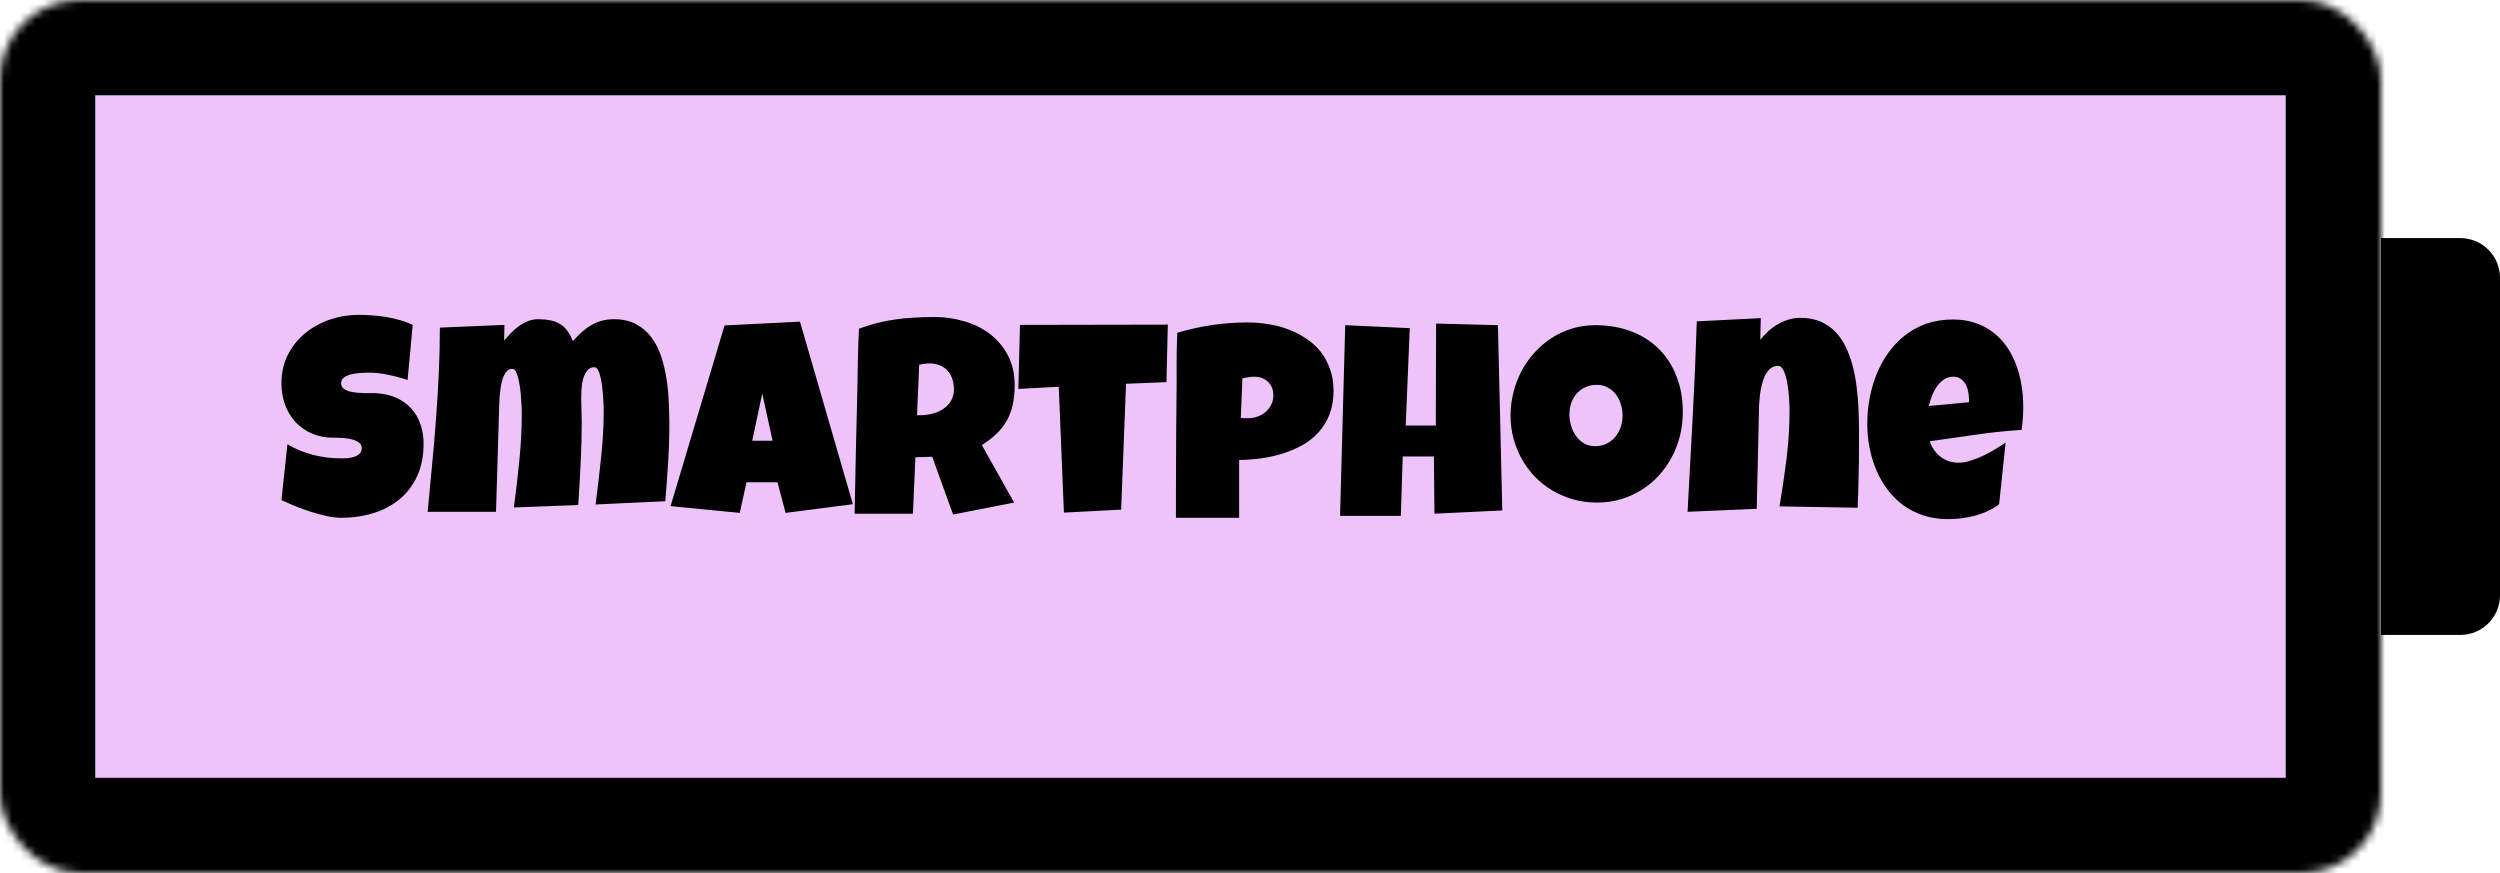 <svg width="315" height="110" viewBox="0 0 315 110" fill="none" xmlns="http://www.w3.org/2000/svg">
<mask id="path-1-inside-1_2_65" fill="white">
<rect width="300" height="110" rx="10"/>
</mask>
<rect width="300" height="110" rx="10" fill="#EEC3FA" stroke="black" stroke-width="24" mask="url(#path-1-inside-1_2_65)"/>
<path d="M300 30H310C312.761 30 315 32.239 315 35V75C315 77.761 312.761 80 310 80H300V30Z" fill="black"/>
<path d="M53.372 55.908C53.372 57.469 53.098 58.836 52.551 60.01C52.016 61.172 51.275 62.14 50.33 62.915C49.395 63.69 48.296 64.271 47.031 64.658C45.778 65.046 44.428 65.239 42.981 65.239C42.423 65.239 41.807 65.165 41.135 65.017C40.474 64.869 39.802 64.687 39.119 64.47C38.435 64.242 37.774 64.003 37.136 63.752C36.51 63.49 35.951 63.245 35.461 63.018L36.213 55.977C37.182 56.558 38.253 57.002 39.426 57.31C40.611 57.606 41.773 57.754 42.913 57.754C43.129 57.754 43.391 57.748 43.699 57.737C44.006 57.714 44.297 57.663 44.57 57.583C44.855 57.492 45.094 57.361 45.288 57.19C45.482 57.019 45.579 56.774 45.579 56.455C45.579 56.239 45.51 56.056 45.373 55.908C45.237 55.749 45.06 55.623 44.844 55.532C44.627 55.43 44.382 55.356 44.109 55.31C43.835 55.253 43.568 55.213 43.306 55.19C43.044 55.168 42.799 55.156 42.571 55.156C42.343 55.156 42.161 55.156 42.024 55.156C41.044 55.156 40.15 54.985 39.341 54.644C38.543 54.302 37.854 53.829 37.273 53.225C36.703 52.61 36.259 51.886 35.94 51.055C35.621 50.212 35.461 49.3 35.461 48.32C35.461 46.976 35.729 45.774 36.265 44.714C36.812 43.643 37.535 42.738 38.435 41.997C39.346 41.245 40.389 40.67 41.562 40.271C42.736 39.872 43.949 39.673 45.203 39.673C45.761 39.673 46.336 39.696 46.929 39.741C47.521 39.775 48.108 39.844 48.689 39.946C49.281 40.049 49.857 40.18 50.415 40.339C50.973 40.499 51.503 40.698 52.004 40.938L51.355 47.876C50.58 47.614 49.766 47.398 48.911 47.227C48.068 47.044 47.242 46.953 46.433 46.953C46.285 46.953 46.091 46.959 45.852 46.97C45.624 46.97 45.379 46.987 45.117 47.022C44.867 47.044 44.61 47.084 44.348 47.141C44.086 47.198 43.852 47.278 43.648 47.38C43.442 47.471 43.277 47.597 43.152 47.756C43.026 47.916 42.97 48.104 42.981 48.32C42.992 48.571 43.084 48.776 43.254 48.935C43.437 49.084 43.665 49.203 43.938 49.294C44.223 49.374 44.53 49.431 44.861 49.465C45.203 49.499 45.539 49.522 45.869 49.534C46.2 49.534 46.507 49.534 46.792 49.534C47.077 49.522 47.31 49.528 47.493 49.551C48.404 49.608 49.224 49.801 49.954 50.132C50.683 50.462 51.298 50.901 51.799 51.448C52.312 51.995 52.699 52.65 52.961 53.413C53.235 54.165 53.372 54.997 53.372 55.908ZM84.338 53.413C84.338 55.042 84.287 56.666 84.185 58.284C84.082 59.901 83.962 61.525 83.826 63.154L75.041 63.565C75.303 61.582 75.537 59.6 75.742 57.617C75.959 55.623 76.067 53.63 76.067 51.636C76.067 51.51 76.061 51.294 76.05 50.986C76.038 50.667 76.016 50.308 75.981 49.91C75.959 49.511 75.919 49.101 75.862 48.679C75.816 48.246 75.748 47.853 75.657 47.5C75.577 47.135 75.474 46.839 75.349 46.611C75.224 46.383 75.076 46.27 74.905 46.27C74.506 46.27 74.193 46.423 73.965 46.731C73.737 47.027 73.566 47.386 73.452 47.808C73.35 48.229 73.287 48.662 73.264 49.106C73.241 49.539 73.23 49.893 73.23 50.166C73.23 50.645 73.241 51.123 73.264 51.602C73.287 52.08 73.298 52.57 73.298 53.071C73.298 54.837 73.253 56.597 73.162 58.352C73.082 60.107 72.979 61.867 72.854 63.633L64.753 63.94C65.016 61.958 65.243 59.981 65.437 58.01C65.642 56.028 65.745 54.04 65.745 52.046C65.745 51.921 65.739 51.693 65.728 51.362C65.716 51.032 65.693 50.662 65.659 50.252C65.636 49.841 65.597 49.414 65.54 48.97C65.483 48.525 65.409 48.121 65.317 47.756C65.238 47.38 65.135 47.073 65.01 46.834C64.884 46.594 64.731 46.475 64.548 46.475C64.263 46.475 64.024 46.589 63.831 46.816C63.637 47.033 63.477 47.318 63.352 47.671C63.238 48.024 63.147 48.417 63.079 48.85C63.022 49.272 62.976 49.688 62.942 50.098C62.919 50.508 62.902 50.889 62.891 51.243C62.891 51.584 62.885 51.841 62.873 52.012L62.498 64.487H53.884C54.067 62.562 54.249 60.631 54.431 58.694C54.625 56.757 54.79 54.826 54.927 52.9C55.075 50.964 55.194 49.027 55.286 47.09C55.377 45.153 55.422 43.216 55.422 41.279L63.557 40.938L63.523 42.92C63.774 42.601 64.058 42.282 64.377 41.963C64.697 41.633 65.033 41.342 65.386 41.091C65.75 40.829 66.132 40.618 66.531 40.459C66.941 40.3 67.362 40.22 67.795 40.22C68.354 40.22 68.855 40.265 69.299 40.356C69.744 40.436 70.142 40.579 70.496 40.784C70.86 40.989 71.179 41.274 71.453 41.638C71.726 41.991 71.965 42.441 72.17 42.988C72.535 42.59 72.9 42.219 73.264 41.877C73.64 41.536 74.033 41.245 74.443 41.006C74.853 40.755 75.298 40.562 75.776 40.425C76.255 40.288 76.785 40.22 77.366 40.22C78.471 40.22 79.411 40.436 80.186 40.869C80.96 41.291 81.604 41.855 82.117 42.561C82.641 43.267 83.045 44.076 83.33 44.988C83.626 45.899 83.849 46.845 83.997 47.825C84.145 48.804 84.236 49.779 84.27 50.747C84.316 51.715 84.338 52.604 84.338 53.413ZM107.461 63.53L98.984 64.624L97.959 60.762H94.062L93.208 64.624L84.492 63.77L91.294 41.006L100.796 40.527L107.461 63.53ZM97.344 55.532L96.045 49.585L94.78 55.532H97.344ZM127.849 48.525C127.849 49.414 127.769 50.223 127.61 50.952C127.462 51.67 127.222 52.331 126.892 52.935C126.562 53.538 126.134 54.097 125.61 54.609C125.086 55.122 124.454 55.612 123.713 56.079L127.781 63.325L120.09 64.829L117.458 57.549L115.339 57.617L115.032 64.727H107.683C107.74 62.129 107.791 59.543 107.837 56.968C107.894 54.393 107.957 51.807 108.025 49.209C108.048 47.899 108.07 46.6 108.093 45.312C108.116 44.025 108.162 42.726 108.23 41.416C109.028 41.12 109.814 40.875 110.588 40.681C111.363 40.487 112.138 40.339 112.913 40.237C113.699 40.123 114.491 40.049 115.288 40.015C116.097 39.969 116.923 39.946 117.766 39.946C119.065 39.946 120.318 40.129 121.526 40.493C122.745 40.846 123.822 41.382 124.756 42.1C125.69 42.817 126.436 43.712 126.995 44.783C127.564 45.854 127.849 47.101 127.849 48.525ZM120.193 49.072C120.193 48.594 120.125 48.155 119.988 47.756C119.862 47.358 119.669 47.016 119.407 46.731C119.156 46.435 118.837 46.207 118.45 46.047C118.074 45.877 117.629 45.791 117.117 45.791C116.889 45.791 116.667 45.808 116.45 45.842C116.234 45.865 116.023 45.905 115.818 45.962L115.544 52.319H115.955C116.444 52.319 116.94 52.257 117.441 52.131C117.954 52.006 118.41 51.812 118.809 51.55C119.219 51.288 119.549 50.952 119.8 50.542C120.062 50.132 120.193 49.642 120.193 49.072ZM147.144 40.903L146.973 48.149L141.88 48.355L141.265 64.214L134.053 64.59L133.403 48.73L128.311 49.004L128.516 40.938L147.144 40.903ZM168.027 49.243C168.027 50.348 167.862 51.328 167.532 52.183C167.201 53.037 166.746 53.789 166.165 54.438C165.595 55.077 164.923 55.618 164.148 56.062C163.373 56.495 162.542 56.854 161.653 57.139C160.776 57.412 159.864 57.617 158.918 57.754C157.973 57.879 157.044 57.948 156.133 57.959V65.239H148.169C148.169 63.94 148.169 62.676 148.169 61.445C148.18 60.215 148.186 58.996 148.186 57.788C148.197 56.569 148.203 55.344 148.203 54.114C148.215 52.883 148.226 51.613 148.237 50.303C148.26 48.913 148.266 47.523 148.254 46.133C148.243 44.743 148.271 43.342 148.34 41.929C149.798 41.496 151.257 41.171 152.715 40.955C154.173 40.738 155.677 40.63 157.227 40.63C158.104 40.63 158.981 40.704 159.858 40.852C160.736 40.989 161.573 41.211 162.371 41.519C163.18 41.826 163.926 42.214 164.609 42.681C165.304 43.136 165.903 43.683 166.404 44.321C166.905 44.959 167.298 45.688 167.583 46.509C167.879 47.329 168.027 48.241 168.027 49.243ZM160.439 49.824C160.439 49.084 160.212 48.508 159.756 48.098C159.312 47.677 158.73 47.466 158.013 47.466C157.773 47.466 157.523 47.489 157.261 47.534C157.01 47.568 156.771 47.614 156.543 47.671L156.338 52.661C156.497 52.684 156.651 52.695 156.799 52.695C156.947 52.695 157.101 52.695 157.261 52.695C157.671 52.695 158.064 52.627 158.44 52.49C158.827 52.353 159.169 52.16 159.465 51.909C159.762 51.647 159.995 51.345 160.166 51.003C160.348 50.65 160.439 50.257 160.439 49.824ZM189.287 64.316L180.742 64.727L180.674 57.515H176.743L176.504 65H168.848L169.497 40.972L177.632 41.348L177.119 53.618H180.913L180.947 40.767L188.74 40.972L189.287 64.316ZM212.034 51.909C212.034 52.946 211.914 53.949 211.675 54.917C211.436 55.874 211.088 56.774 210.632 57.617C210.188 58.46 209.641 59.235 208.992 59.941C208.354 60.636 207.63 61.234 206.821 61.736C206.024 62.237 205.152 62.63 204.207 62.915C203.261 63.188 202.258 63.325 201.199 63.325C200.173 63.325 199.194 63.194 198.259 62.932C197.336 62.67 196.471 62.306 195.662 61.838C194.853 61.36 194.118 60.79 193.457 60.129C192.808 59.457 192.249 58.717 191.782 57.908C191.326 57.087 190.968 56.21 190.706 55.276C190.455 54.342 190.33 53.367 190.33 52.353C190.33 51.362 190.449 50.394 190.688 49.448C190.928 48.491 191.27 47.591 191.714 46.748C192.17 45.905 192.716 45.13 193.354 44.424C193.993 43.717 194.705 43.108 195.491 42.595C196.288 42.083 197.148 41.684 198.071 41.399C198.994 41.114 199.968 40.972 200.994 40.972C202.646 40.972 204.15 41.228 205.505 41.741C206.873 42.253 208.035 42.988 208.992 43.945C209.96 44.891 210.706 46.042 211.23 47.398C211.766 48.742 212.034 50.246 212.034 51.909ZM204.446 52.353C204.446 51.864 204.372 51.391 204.224 50.935C204.087 50.468 203.882 50.058 203.608 49.705C203.335 49.34 202.993 49.05 202.583 48.833C202.184 48.605 201.723 48.491 201.199 48.491C200.663 48.491 200.185 48.588 199.763 48.782C199.342 48.975 198.977 49.243 198.669 49.585C198.373 49.915 198.145 50.308 197.986 50.764C197.826 51.209 197.747 51.681 197.747 52.183C197.747 52.661 197.815 53.14 197.952 53.618C198.088 54.097 198.293 54.53 198.567 54.917C198.84 55.304 199.176 55.618 199.575 55.857C199.985 56.096 200.458 56.216 200.994 56.216C201.529 56.216 202.008 56.113 202.429 55.908C202.862 55.692 203.227 55.407 203.523 55.054C203.819 54.689 204.047 54.273 204.207 53.806C204.366 53.339 204.446 52.855 204.446 52.353ZM234.233 56.352C234.233 57.64 234.216 58.916 234.182 60.181C234.159 61.434 234.119 62.699 234.062 63.975L224.219 63.804C224.561 61.787 224.857 59.776 225.107 57.771C225.358 55.754 225.483 53.721 225.483 51.67C225.483 51.522 225.478 51.283 225.466 50.952C225.455 50.622 225.432 50.252 225.398 49.841C225.364 49.42 225.312 48.992 225.244 48.56C225.187 48.115 225.102 47.711 224.988 47.346C224.885 46.982 224.754 46.685 224.595 46.458C224.447 46.218 224.264 46.099 224.048 46.099C223.66 46.099 223.33 46.213 223.057 46.44C222.795 46.668 222.572 46.965 222.39 47.329C222.219 47.682 222.083 48.081 221.98 48.525C221.877 48.97 221.798 49.414 221.741 49.858C221.695 50.303 221.661 50.724 221.638 51.123C221.627 51.51 221.621 51.829 221.621 52.08C221.564 54.097 221.519 56.102 221.484 58.096C221.45 60.078 221.405 62.083 221.348 64.111L212.632 64.487C212.86 60.465 213.076 56.467 213.281 52.49C213.498 48.514 213.669 44.515 213.794 40.493L221.86 40.083L221.792 42.817C222.111 42.43 222.453 42.065 222.817 41.724C223.193 41.382 223.592 41.091 224.014 40.852C224.435 40.601 224.88 40.408 225.347 40.271C225.825 40.123 226.326 40.049 226.851 40.049C227.819 40.049 228.668 40.208 229.397 40.527C230.126 40.846 230.753 41.279 231.277 41.826C231.801 42.373 232.24 43.023 232.593 43.774C232.946 44.515 233.231 45.307 233.447 46.15C233.664 46.993 233.829 47.876 233.943 48.799C234.057 49.71 234.131 50.61 234.165 51.499C234.211 52.388 234.233 53.248 234.233 54.08C234.233 54.911 234.233 55.669 234.233 56.352ZM254.929 51.191C254.929 52.183 254.861 53.174 254.724 54.165C252.776 54.29 250.839 54.495 248.914 54.78C246.988 55.054 245.063 55.327 243.137 55.601C243.433 56.421 243.895 57.076 244.521 57.566C245.16 58.056 245.917 58.301 246.794 58.301C247.25 58.301 247.746 58.215 248.281 58.044C248.828 57.873 249.369 57.663 249.905 57.412C250.44 57.15 250.953 56.871 251.443 56.575C251.933 56.279 252.354 56.011 252.708 55.772L251.887 63.53C251.443 63.872 250.959 64.163 250.435 64.402C249.922 64.641 249.386 64.835 248.828 64.983C248.27 65.131 247.706 65.239 247.136 65.308C246.567 65.376 246.008 65.41 245.461 65.41C244.333 65.41 243.302 65.256 242.368 64.949C241.434 64.641 240.585 64.214 239.822 63.667C239.07 63.109 238.409 62.454 237.839 61.702C237.27 60.95 236.797 60.129 236.421 59.241C236.045 58.352 235.76 57.412 235.566 56.421C235.373 55.43 235.276 54.427 235.276 53.413C235.276 52.353 235.373 51.294 235.566 50.234C235.76 49.175 236.051 48.155 236.438 47.175C236.837 46.196 237.332 45.29 237.925 44.458C238.529 43.615 239.229 42.88 240.027 42.253C240.824 41.627 241.724 41.137 242.727 40.784C243.741 40.431 244.858 40.254 246.077 40.254C247.091 40.254 248.014 40.396 248.845 40.681C249.688 40.955 250.435 41.342 251.084 41.843C251.745 42.333 252.314 42.92 252.793 43.603C253.283 44.287 253.682 45.039 253.989 45.859C254.308 46.668 254.542 47.529 254.69 48.44C254.849 49.34 254.929 50.257 254.929 51.191ZM248.093 50.303C248.093 49.984 248.059 49.659 247.991 49.329C247.922 48.987 247.808 48.679 247.649 48.406C247.501 48.132 247.301 47.91 247.051 47.739C246.8 47.557 246.487 47.466 246.111 47.466C245.655 47.466 245.251 47.591 244.897 47.842C244.556 48.081 244.259 48.389 244.009 48.765C243.758 49.129 243.553 49.528 243.394 49.961C243.234 50.394 243.114 50.793 243.035 51.157L248.093 50.679V50.303Z" fill="black"/>
</svg>
